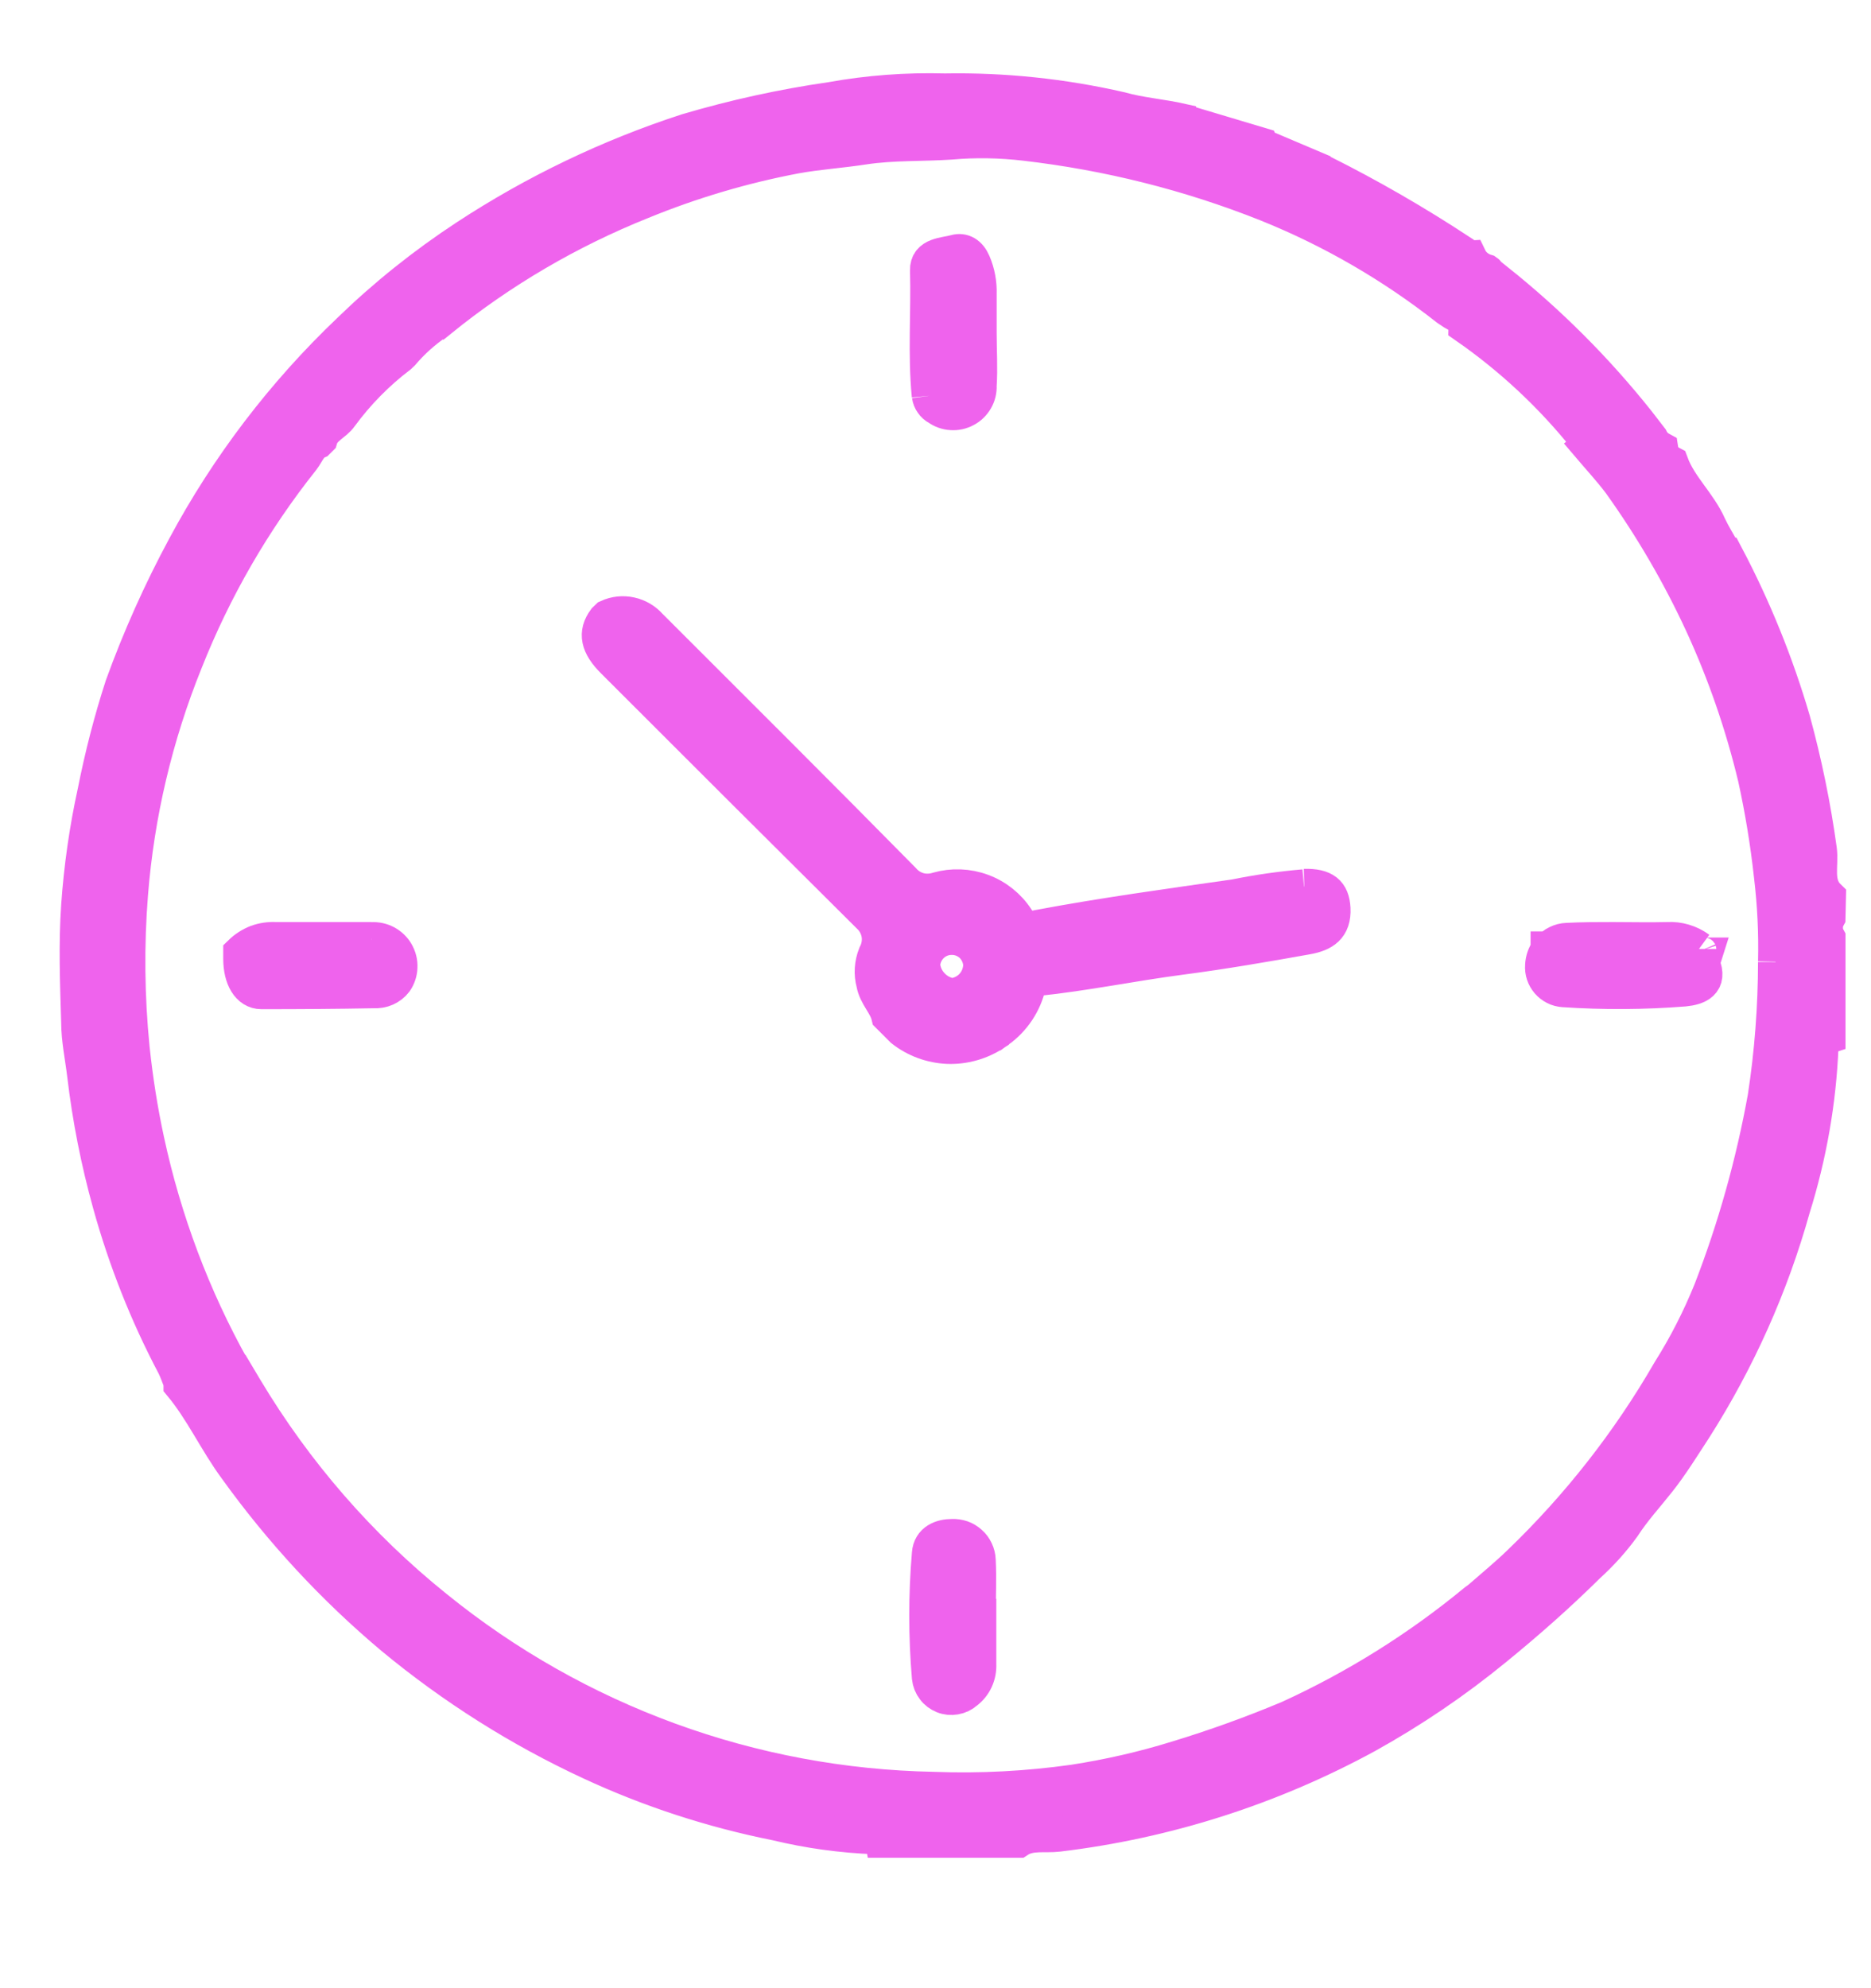 <svg width="16" height="17" viewBox="0 0 16 17" fill="none" xmlns="http://www.w3.org/2000/svg">
<path d="M15.636 7.669C15.517 7.554 15.577 7.397 15.558 7.264C15.507 6.892 15.431 6.523 15.332 6.16C15.189 5.671 14.997 5.198 14.759 4.747C14.742 4.747 14.729 4.737 14.735 4.716C14.695 4.643 14.649 4.57 14.615 4.497C14.53 4.304 14.364 4.162 14.29 3.962C14.267 3.95 14.247 3.933 14.231 3.912C14.216 3.891 14.206 3.867 14.202 3.841C14.165 3.821 14.135 3.79 14.117 3.752L14.005 3.607C13.65 3.161 13.246 2.757 12.801 2.402C12.728 2.424 12.745 2.346 12.712 2.324C12.681 2.315 12.652 2.3 12.627 2.28C12.602 2.26 12.581 2.235 12.567 2.206C12.548 2.207 12.529 2.202 12.513 2.192C12.497 2.182 12.485 2.166 12.479 2.148C12.103 1.901 11.713 1.676 11.31 1.474C11.289 1.468 11.258 1.479 11.25 1.445L10.814 1.26C10.793 1.268 10.786 1.255 10.78 1.239L10.171 1.057C10.147 1.062 10.122 1.07 10.111 1.036C9.935 0.996 9.751 0.983 9.582 0.935C9.089 0.822 8.584 0.769 8.079 0.778C7.753 0.769 7.428 0.793 7.107 0.851C6.691 0.911 6.281 1.001 5.878 1.12C5.21 1.337 4.574 1.642 3.987 2.027C3.629 2.262 3.295 2.529 2.988 2.827C2.423 3.365 1.947 3.99 1.579 4.677C1.373 5.059 1.196 5.455 1.048 5.863C0.951 6.161 0.873 6.466 0.812 6.774C0.742 7.093 0.696 7.417 0.673 7.743C0.65 8.073 0.663 8.406 0.673 8.737C0.673 8.888 0.706 9.039 0.724 9.19C0.768 9.563 0.841 9.932 0.942 10.295C1.075 10.774 1.258 11.237 1.49 11.676C1.513 11.722 1.529 11.771 1.548 11.818C1.548 11.825 1.548 11.833 1.548 11.841C1.729 12.059 1.847 12.321 2.015 12.55C2.402 13.089 2.854 13.578 3.362 14.004C3.876 14.429 4.442 14.787 5.047 15.068C5.554 15.304 6.088 15.478 6.637 15.588C6.915 15.655 7.198 15.694 7.484 15.705C7.507 15.705 7.533 15.705 7.54 15.735H8.037C8.066 15.697 8.096 15.697 8.125 15.735H8.707C8.812 15.666 8.937 15.697 9.05 15.683C9.975 15.572 10.87 15.286 11.688 14.84C12.073 14.626 12.438 14.379 12.779 14.1C13.058 13.873 13.325 13.637 13.579 13.386C13.69 13.285 13.791 13.174 13.879 13.052C13.97 12.911 14.083 12.789 14.186 12.658C14.29 12.527 14.392 12.362 14.49 12.212C14.861 11.629 15.145 10.995 15.331 10.33C15.471 9.882 15.553 9.418 15.572 8.948C15.571 8.929 15.576 8.91 15.587 8.894C15.598 8.878 15.614 8.867 15.632 8.861V8.371C15.594 8.342 15.594 8.313 15.632 8.283V8.196C15.602 8.177 15.602 8.158 15.632 8.138V8.02C15.617 7.993 15.61 7.963 15.61 7.932C15.61 7.901 15.617 7.871 15.632 7.844L15.636 7.669ZM15.184 8.226C15.183 8.614 15.154 9 15.095 9.383C14.993 9.947 14.838 10.5 14.631 11.035C14.534 11.275 14.416 11.506 14.278 11.725C13.93 12.328 13.499 12.878 12.998 13.36C12.888 13.467 12.769 13.564 12.653 13.666L12.619 13.691C12.133 14.092 11.597 14.427 11.024 14.689C10.71 14.821 10.388 14.937 10.062 15.036C9.774 15.125 9.48 15.192 9.182 15.238C8.785 15.294 8.384 15.315 7.984 15.3C6.43 15.271 4.931 14.724 3.724 13.745C3.076 13.224 2.527 12.592 2.1 11.879L2.013 11.733C1.996 11.733 1.983 11.724 1.99 11.703C1.649 11.093 1.402 10.435 1.255 9.751C1.199 9.492 1.158 9.229 1.13 8.965C1.086 8.526 1.081 8.083 1.116 7.643C1.17 6.962 1.328 6.293 1.584 5.659C1.831 5.035 2.168 4.451 2.586 3.926C2.626 3.874 2.647 3.804 2.714 3.775L2.738 3.751C2.765 3.658 2.865 3.624 2.912 3.556C3.054 3.362 3.224 3.189 3.416 3.043L3.439 3.021C3.524 2.921 3.622 2.833 3.73 2.759C3.736 2.743 3.742 2.727 3.764 2.735C4.285 2.313 4.867 1.973 5.489 1.724C5.914 1.55 6.356 1.419 6.807 1.334C6.996 1.3 7.196 1.287 7.389 1.257C7.635 1.22 7.882 1.231 8.127 1.215C8.34 1.196 8.554 1.2 8.767 1.225C9.476 1.307 10.171 1.481 10.834 1.745C11.389 1.968 11.91 2.27 12.38 2.64C12.411 2.662 12.443 2.682 12.476 2.7C12.539 2.7 12.538 2.745 12.537 2.79C12.924 3.059 13.271 3.383 13.565 3.751C13.606 3.759 13.634 3.772 13.587 3.811C13.677 3.917 13.772 4.019 13.855 4.13C14.127 4.51 14.363 4.915 14.559 5.34C14.752 5.76 14.903 6.199 15.011 6.649C15.072 6.927 15.118 7.208 15.149 7.491C15.178 7.734 15.19 7.979 15.184 8.223" fill="#EF63ED"/>
<path d="M15.184 8.226C15.183 8.614 15.154 9 15.095 9.383C14.993 9.947 14.838 10.5 14.631 11.035C14.534 11.275 14.416 11.506 14.278 11.725C13.93 12.328 13.499 12.878 12.998 13.36C12.888 13.467 12.769 13.564 12.653 13.666L12.619 13.691C12.133 14.092 11.597 14.427 11.024 14.689C10.71 14.821 10.388 14.937 10.062 15.036C9.774 15.125 9.48 15.192 9.182 15.238C8.785 15.294 8.384 15.315 7.984 15.3C6.43 15.271 4.931 14.724 3.724 13.745C3.076 13.224 2.527 12.592 2.1 11.879L2.013 11.733C1.996 11.733 1.983 11.724 1.99 11.703C1.649 11.093 1.402 10.435 1.255 9.751C1.199 9.492 1.158 9.229 1.13 8.965C1.086 8.526 1.081 8.083 1.116 7.643C1.17 6.962 1.328 6.293 1.584 5.659C1.831 5.035 2.168 4.451 2.586 3.926C2.626 3.874 2.647 3.804 2.714 3.775L2.738 3.751C2.765 3.658 2.865 3.624 2.912 3.556C3.054 3.362 3.224 3.189 3.416 3.043L3.439 3.021C3.524 2.921 3.622 2.833 3.73 2.759C3.736 2.743 3.742 2.727 3.764 2.735C4.285 2.313 4.867 1.973 5.489 1.724C5.914 1.55 6.356 1.419 6.807 1.334C6.996 1.3 7.196 1.287 7.389 1.257C7.635 1.22 7.882 1.231 8.127 1.215C8.34 1.196 8.554 1.2 8.767 1.225C9.476 1.307 10.171 1.481 10.834 1.745C11.389 1.968 11.91 2.27 12.38 2.64C12.411 2.662 12.443 2.682 12.476 2.7C12.539 2.7 12.538 2.745 12.537 2.79C12.924 3.059 13.271 3.383 13.565 3.751C13.606 3.759 13.634 3.772 13.587 3.811C13.677 3.917 13.772 4.019 13.855 4.13C14.127 4.51 14.363 4.915 14.559 5.34C14.752 5.76 14.903 6.199 15.011 6.649C15.072 6.927 15.118 7.208 15.149 7.491C15.178 7.734 15.19 7.979 15.184 8.223M15.636 7.669C15.517 7.554 15.577 7.397 15.558 7.264C15.507 6.892 15.431 6.523 15.332 6.16C15.189 5.671 14.997 5.198 14.759 4.747C14.742 4.747 14.729 4.737 14.735 4.716C14.695 4.643 14.649 4.57 14.615 4.497C14.53 4.304 14.364 4.162 14.29 3.962C14.267 3.95 14.247 3.933 14.231 3.912C14.216 3.891 14.206 3.867 14.202 3.841C14.165 3.821 14.135 3.79 14.117 3.752L14.005 3.607C13.65 3.161 13.246 2.757 12.801 2.402C12.728 2.424 12.745 2.346 12.712 2.324C12.681 2.315 12.652 2.3 12.627 2.28C12.602 2.26 12.581 2.235 12.567 2.206C12.548 2.207 12.529 2.202 12.513 2.192C12.497 2.182 12.485 2.166 12.479 2.148C12.103 1.901 11.713 1.676 11.31 1.474C11.289 1.468 11.258 1.479 11.25 1.445L10.814 1.26C10.793 1.268 10.786 1.255 10.78 1.239L10.171 1.057C10.147 1.062 10.122 1.07 10.111 1.036C9.935 0.996 9.751 0.983 9.582 0.935C9.089 0.822 8.584 0.769 8.079 0.778C7.753 0.769 7.428 0.793 7.107 0.851C6.691 0.911 6.281 1.001 5.878 1.12C5.21 1.337 4.574 1.642 3.987 2.027C3.629 2.262 3.295 2.529 2.988 2.827C2.423 3.365 1.947 3.99 1.579 4.677C1.373 5.059 1.196 5.455 1.048 5.863C0.951 6.161 0.873 6.466 0.812 6.774C0.742 7.093 0.696 7.417 0.673 7.743C0.65 8.073 0.663 8.406 0.673 8.737C0.673 8.888 0.706 9.039 0.724 9.19C0.768 9.563 0.841 9.932 0.942 10.295C1.075 10.774 1.258 11.237 1.49 11.676C1.513 11.722 1.529 11.771 1.548 11.818C1.548 11.825 1.548 11.833 1.548 11.841C1.729 12.059 1.847 12.321 2.015 12.55C2.402 13.089 2.854 13.578 3.362 14.004C3.876 14.429 4.442 14.787 5.047 15.068C5.554 15.304 6.088 15.478 6.637 15.588C6.915 15.655 7.198 15.694 7.484 15.705C7.507 15.705 7.533 15.705 7.54 15.735H8.037C8.066 15.697 8.096 15.697 8.125 15.735H8.707C8.812 15.666 8.937 15.697 9.05 15.683C9.975 15.572 10.87 15.286 11.688 14.84C12.073 14.626 12.438 14.379 12.779 14.1C13.058 13.873 13.325 13.637 13.579 13.386C13.69 13.285 13.791 13.174 13.879 13.052C13.97 12.911 14.083 12.789 14.186 12.658C14.29 12.527 14.392 12.362 14.49 12.212C14.861 11.629 15.145 10.995 15.331 10.33C15.471 9.882 15.553 9.418 15.572 8.948C15.571 8.929 15.576 8.91 15.587 8.894C15.598 8.878 15.614 8.867 15.632 8.861V8.371C15.594 8.342 15.594 8.313 15.632 8.283V8.196C15.602 8.177 15.602 8.158 15.632 8.138V8.02C15.617 7.993 15.61 7.963 15.61 7.932C15.61 7.901 15.617 7.871 15.632 7.844L15.636 7.669Z" stroke="#EF63ED" stroke-width="0.3"/>
<path d="M11.151 7.583C10.953 7.6 10.755 7.628 10.56 7.668C9.997 7.748 9.434 7.825 8.875 7.93C8.841 7.94 8.805 7.938 8.772 7.925C8.74 7.912 8.712 7.888 8.695 7.858C8.624 7.749 8.52 7.666 8.398 7.621C8.277 7.576 8.144 7.571 8.02 7.606C7.968 7.623 7.912 7.625 7.859 7.611C7.806 7.596 7.759 7.567 7.723 7.525C7.007 6.798 6.281 6.076 5.558 5.353C5.514 5.303 5.456 5.269 5.391 5.255C5.327 5.241 5.26 5.248 5.199 5.276L5.174 5.3C5.091 5.412 5.112 5.519 5.247 5.653C5.974 6.38 6.703 7.108 7.435 7.835C7.479 7.876 7.507 7.931 7.517 7.99C7.526 8.05 7.515 8.11 7.487 8.163C7.456 8.241 7.45 8.326 7.472 8.407C7.491 8.514 7.576 8.586 7.6 8.686L7.719 8.805C7.83 8.892 7.965 8.941 8.105 8.947C8.245 8.952 8.384 8.913 8.501 8.836C8.506 8.82 8.512 8.804 8.534 8.813C8.667 8.718 8.76 8.578 8.796 8.419C8.805 8.37 8.828 8.371 8.863 8.367C9.277 8.324 9.687 8.239 10.099 8.185C10.459 8.138 10.818 8.076 11.176 8.012C11.315 7.987 11.407 7.932 11.399 7.768C11.391 7.631 11.326 7.575 11.153 7.579M8.141 8.514C8.075 8.505 8.015 8.474 7.97 8.426C7.924 8.379 7.896 8.317 7.89 8.252C7.893 8.188 7.921 8.128 7.966 8.084C8.012 8.04 8.073 8.015 8.137 8.015C8.201 8.014 8.262 8.038 8.309 8.081C8.355 8.125 8.383 8.185 8.387 8.248C8.386 8.315 8.361 8.379 8.315 8.429C8.269 8.478 8.207 8.508 8.141 8.514Z" fill="#EF63ED"/>
<path d="M11.151 7.583C10.953 7.6 10.755 7.628 10.56 7.668C9.997 7.748 9.434 7.825 8.875 7.93C8.841 7.94 8.805 7.938 8.772 7.925C8.74 7.912 8.712 7.888 8.695 7.858C8.624 7.749 8.52 7.666 8.398 7.621C8.277 7.576 8.144 7.571 8.02 7.606C7.968 7.623 7.912 7.625 7.859 7.611C7.806 7.596 7.759 7.567 7.723 7.525C7.007 6.798 6.281 6.076 5.558 5.353C5.514 5.303 5.456 5.269 5.391 5.255C5.327 5.241 5.26 5.248 5.199 5.276L5.174 5.3C5.091 5.412 5.112 5.519 5.247 5.653C5.974 6.38 6.703 7.108 7.435 7.835C7.479 7.876 7.507 7.931 7.517 7.99C7.526 8.05 7.515 8.11 7.487 8.163C7.456 8.241 7.45 8.326 7.472 8.407C7.491 8.514 7.576 8.586 7.6 8.686L7.719 8.805C7.83 8.892 7.965 8.941 8.105 8.947C8.245 8.952 8.384 8.913 8.501 8.836C8.506 8.82 8.512 8.804 8.534 8.813C8.667 8.718 8.76 8.578 8.796 8.419C8.805 8.37 8.828 8.371 8.863 8.367C9.277 8.324 9.687 8.239 10.099 8.185C10.459 8.138 10.818 8.076 11.176 8.012C11.315 7.987 11.407 7.932 11.399 7.768C11.391 7.631 11.326 7.575 11.153 7.579M8.141 8.514C8.075 8.505 8.015 8.474 7.97 8.426C7.924 8.379 7.896 8.317 7.89 8.252C7.893 8.188 7.921 8.128 7.966 8.084C8.012 8.04 8.073 8.015 8.137 8.015C8.201 8.014 8.262 8.038 8.309 8.081C8.355 8.125 8.383 8.185 8.387 8.248C8.386 8.315 8.361 8.379 8.315 8.429C8.269 8.478 8.207 8.508 8.141 8.514Z" stroke="#EF63ED" stroke-width="0.3"/>
<path d="M14.529 8.114C14.451 8.057 14.356 8.028 14.26 8.034C14.104 8.038 13.948 8.034 13.793 8.034C13.662 8.034 13.53 8.034 13.399 8.041C13.371 8.042 13.343 8.049 13.317 8.062C13.291 8.074 13.268 8.092 13.249 8.114H13.239C13.239 8.116 13.239 8.119 13.239 8.122C13.21 8.161 13.194 8.208 13.192 8.256C13.19 8.281 13.193 8.307 13.201 8.331C13.209 8.355 13.222 8.377 13.238 8.396C13.255 8.415 13.275 8.431 13.297 8.442C13.32 8.454 13.345 8.46 13.37 8.462C13.714 8.485 14.059 8.483 14.403 8.456C14.514 8.445 14.627 8.405 14.559 8.244C14.551 8.225 14.572 8.192 14.58 8.166C14.573 8.166 14.566 8.166 14.559 8.163C14.552 8.161 14.546 8.157 14.541 8.152C14.536 8.147 14.533 8.141 14.53 8.134C14.528 8.128 14.527 8.121 14.527 8.114" fill="#EF63ED"/>
<path d="M14.529 8.114C14.451 8.057 14.356 8.028 14.26 8.034C14.104 8.038 13.948 8.034 13.793 8.034C13.662 8.034 13.53 8.034 13.399 8.041C13.371 8.042 13.343 8.049 13.317 8.062C13.291 8.074 13.268 8.092 13.249 8.114H13.239C13.239 8.116 13.239 8.119 13.239 8.122C13.21 8.161 13.194 8.208 13.192 8.256C13.19 8.281 13.193 8.307 13.201 8.331C13.209 8.355 13.222 8.377 13.238 8.396C13.255 8.415 13.275 8.431 13.297 8.442C13.32 8.454 13.345 8.46 13.37 8.462C13.714 8.485 14.059 8.483 14.403 8.456C14.514 8.445 14.627 8.405 14.559 8.244C14.551 8.225 14.572 8.192 14.58 8.166C14.573 8.166 14.566 8.166 14.559 8.163C14.552 8.161 14.546 8.157 14.541 8.152C14.536 8.147 14.533 8.141 14.53 8.134C14.528 8.128 14.527 8.121 14.527 8.114" stroke="#EF63ED" stroke-width="0.3"/>
<path d="M8.365 13.82C8.365 13.66 8.373 13.499 8.365 13.34C8.364 13.312 8.357 13.284 8.345 13.259C8.333 13.234 8.317 13.211 8.296 13.193C8.275 13.174 8.251 13.159 8.225 13.15C8.198 13.141 8.171 13.137 8.143 13.138C8.051 13.138 7.956 13.174 7.948 13.284C7.918 13.636 7.918 13.991 7.948 14.344C7.952 14.379 7.965 14.412 7.986 14.439C8.006 14.467 8.035 14.488 8.067 14.501C8.099 14.514 8.134 14.517 8.168 14.511C8.203 14.505 8.234 14.49 8.26 14.467C8.297 14.439 8.326 14.403 8.345 14.361C8.364 14.319 8.372 14.274 8.37 14.228C8.37 14.092 8.37 13.956 8.37 13.82H8.365Z" fill="#EF63ED" stroke="#EF63ED" stroke-width="0.3"/>
<path d="M7.948 3.384C7.951 3.406 7.959 3.426 7.972 3.444C7.984 3.462 8.001 3.477 8.021 3.487C8.054 3.511 8.095 3.526 8.136 3.528C8.178 3.531 8.219 3.522 8.256 3.502C8.293 3.483 8.323 3.453 8.344 3.417C8.365 3.381 8.375 3.339 8.373 3.298C8.383 3.148 8.373 2.997 8.373 2.847C8.373 2.735 8.373 2.623 8.373 2.512C8.376 2.421 8.359 2.331 8.323 2.247C8.29 2.17 8.234 2.138 8.17 2.156C8.077 2.182 7.928 2.177 7.932 2.311C7.942 2.669 7.912 3.027 7.947 3.384" fill="#EF63ED"/>
<path d="M7.948 3.384C7.951 3.406 7.959 3.426 7.972 3.444C7.984 3.462 8.001 3.477 8.021 3.487C8.054 3.511 8.095 3.526 8.136 3.528C8.178 3.531 8.219 3.522 8.256 3.502C8.293 3.483 8.323 3.453 8.344 3.417C8.365 3.381 8.375 3.339 8.373 3.298C8.383 3.148 8.373 2.997 8.373 2.847C8.373 2.735 8.373 2.623 8.373 2.512C8.376 2.421 8.359 2.331 8.323 2.247C8.29 2.17 8.234 2.138 8.17 2.156C8.077 2.182 7.928 2.177 7.932 2.311C7.942 2.669 7.912 3.027 7.947 3.384" stroke="#EF63ED" stroke-width="0.3"/>
<path d="M3.176 8.034C2.903 8.034 2.63 8.034 2.358 8.034C2.303 8.031 2.248 8.039 2.196 8.058C2.145 8.078 2.098 8.108 2.059 8.146V8.198C2.059 8.363 2.127 8.479 2.235 8.479C2.556 8.479 2.877 8.477 3.197 8.471C3.233 8.473 3.268 8.467 3.3 8.453C3.332 8.438 3.36 8.417 3.381 8.389C3.405 8.354 3.419 8.312 3.42 8.27C3.422 8.227 3.411 8.185 3.39 8.148C3.369 8.111 3.337 8.081 3.3 8.061C3.262 8.041 3.22 8.032 3.177 8.035" fill="#EF63ED"/>
<path d="M3.176 8.034C2.903 8.034 2.63 8.034 2.358 8.034C2.303 8.031 2.248 8.039 2.196 8.058C2.145 8.078 2.098 8.108 2.059 8.146V8.198C2.059 8.363 2.127 8.479 2.235 8.479C2.556 8.479 2.877 8.477 3.197 8.471C3.233 8.473 3.268 8.467 3.3 8.453C3.332 8.438 3.36 8.417 3.381 8.389C3.405 8.354 3.419 8.312 3.42 8.27C3.422 8.227 3.411 8.185 3.39 8.148C3.369 8.111 3.337 8.081 3.3 8.061C3.262 8.041 3.22 8.032 3.177 8.035" stroke="#EF63ED" stroke-width="0.3"/>
</svg>
